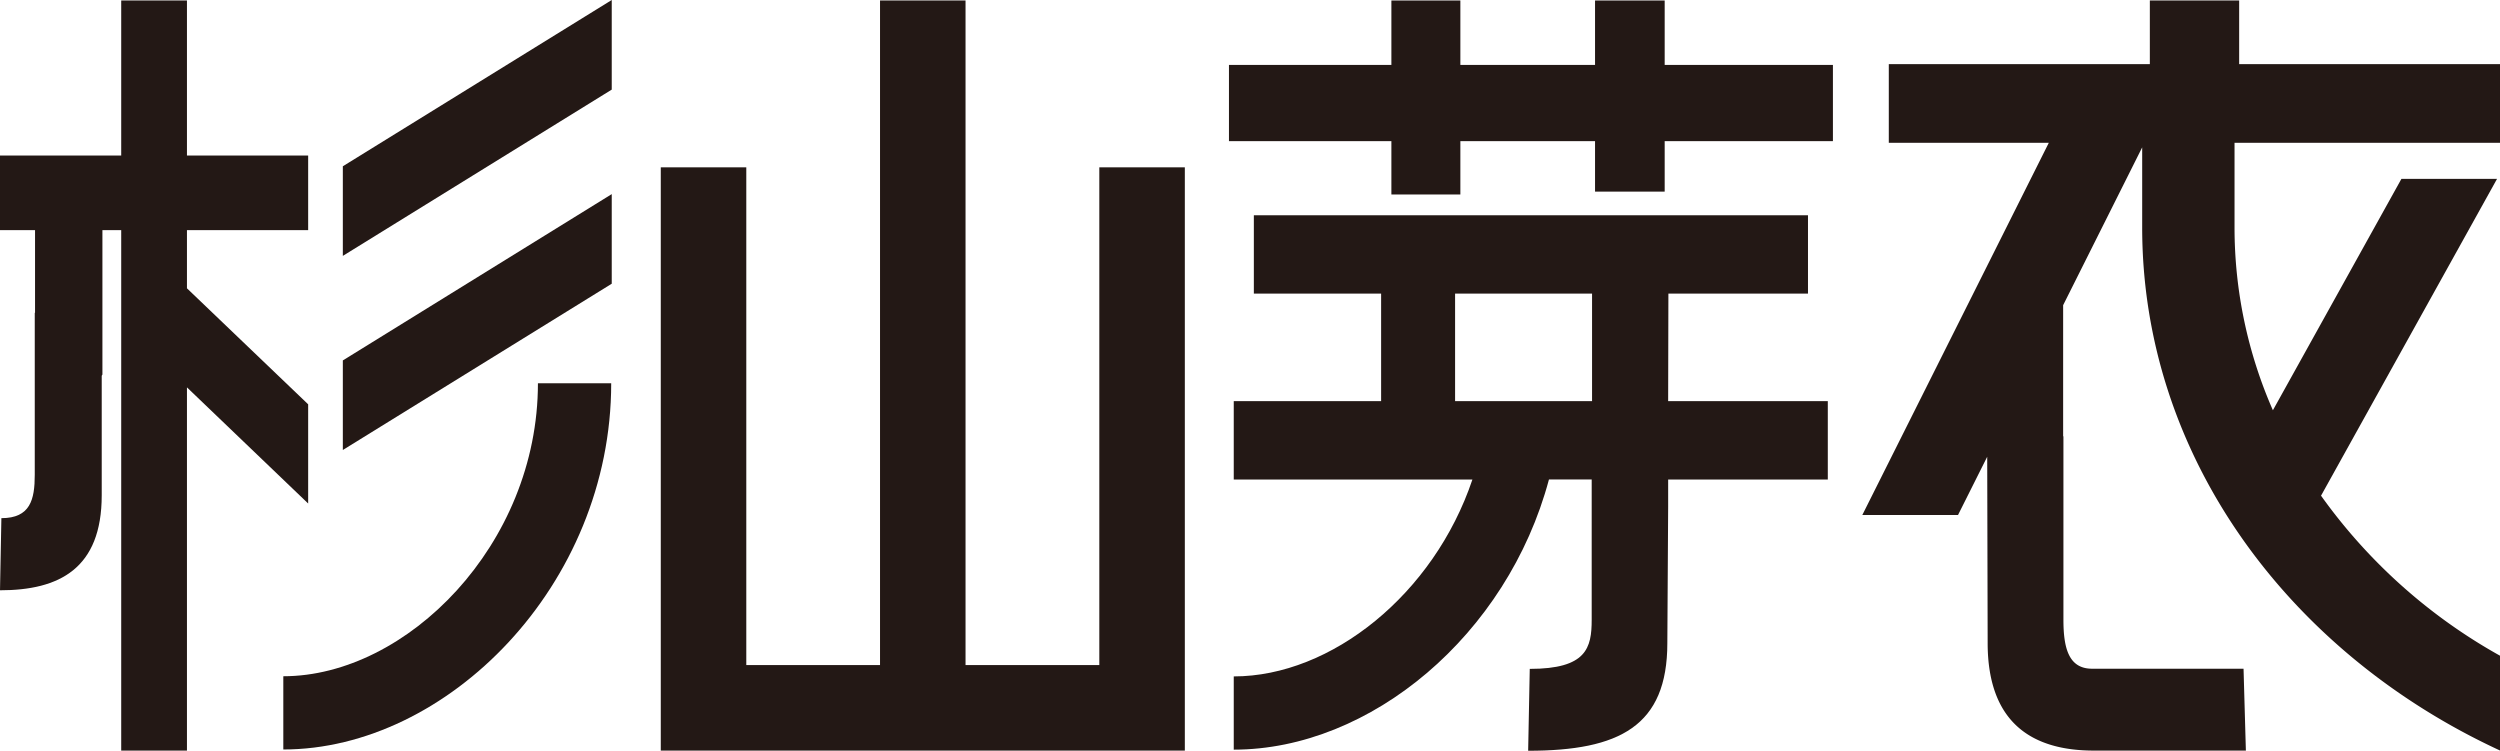 <svg xmlns="http://www.w3.org/2000/svg" viewBox="0 0 610.72 183.37"><defs><style>.cls-1{fill:#231815;}</style></defs><title>アセット 1</title><g id="レイヤー_2" data-name="レイヤー 2"><g id="レイヤー_1-2" data-name="レイヤー 1"><path class="cls-1" d="M75.28,123V98.77L45.67,70.43V56.22H75.28V38H45.67V.12H29.61V38H0V56.22H8.56V76.38l-.07.06V116c0,6.06-1.09,10.58-8.15,10.58L0,144.2c14.47,0,24.85-5.29,24.85-23.21V91.79l.17-.3V56.22h4.59V183.37H45.67V94.63Z"/><polygon class="cls-1" points="83.75 62.51 149.44 21.89 149.44 0 83.75 40.62 83.75 62.51"/><polygon class="cls-1" points="83.75 109.93 149.44 69.31 149.44 47.42 83.75 88.05 83.75 109.93"/><path class="cls-1" d="M69.21,165.2v17.89c40,0,80.1-40.13,80.1-89.46h-17.9C131.41,133.09,99.31,165.2,69.21,165.2Z"/><polygon class="cls-1" points="268.55 162.47 235.87 162.47 235.87 0.12 214.98 0.12 214.98 162.47 182.31 162.47 182.31 40.87 161.42 40.87 161.42 183.36 182.31 183.36 214.98 183.36 235.87 183.36 268.55 183.36 281.96 183.36 289.44 183.36 289.44 40.87 268.55 40.87 268.55 162.47"/><polygon class="cls-1" points="406.66 0.12 389.65 0.12 389.65 15.86 356.75 15.86 356.75 0.12 339.9 0.12 339.9 15.86 300.22 15.86 300.22 34.48 339.9 34.48 339.9 47.51 356.75 47.51 356.75 34.48 389.65 34.48 389.65 46.81 406.66 46.81 406.66 34.48 447.76 34.48 447.76 15.86 406.66 15.86 406.66 0.12"/><path class="cls-1" d="M407.57,71.72h34.1V52.58H306.3V71.72h31.09V98h-36v19.15h58.3c-9.42,28-34.47,48.09-58.3,48.09v17.89c33.38,0,66.86-28,77-66h10.44V151.4c0,6.87-1.24,12-15.13,12l-.39,20c22.29,0,34-6,34-26.3l.2-33.4v-6.55h39V98h-39Zm-52.11,0h33.46V98H355.46Z"/><path class="cls-1" d="M545.87,34.88h64.85V15.67H547V.12H525.18V15.67H461.41V34.88H500.5l-45.56,90.93h23.38l7.13-14.23.11,45.49c0,20.15,11.59,26.2,25.62,26.29h37.46l-.57-20h-37c-5.76,0-7-5.11-7-12V106.62l-.07-.07v-32L523.31,36v19.6c0,55.56,35.56,103.77,87.41,127.74V160.18A133.69,133.69,0,0,1,567,121.09l43-77.4H586.64l-31.4,56.53a111.07,111.07,0,0,1-9.37-44.6Z"/></g></g></svg>